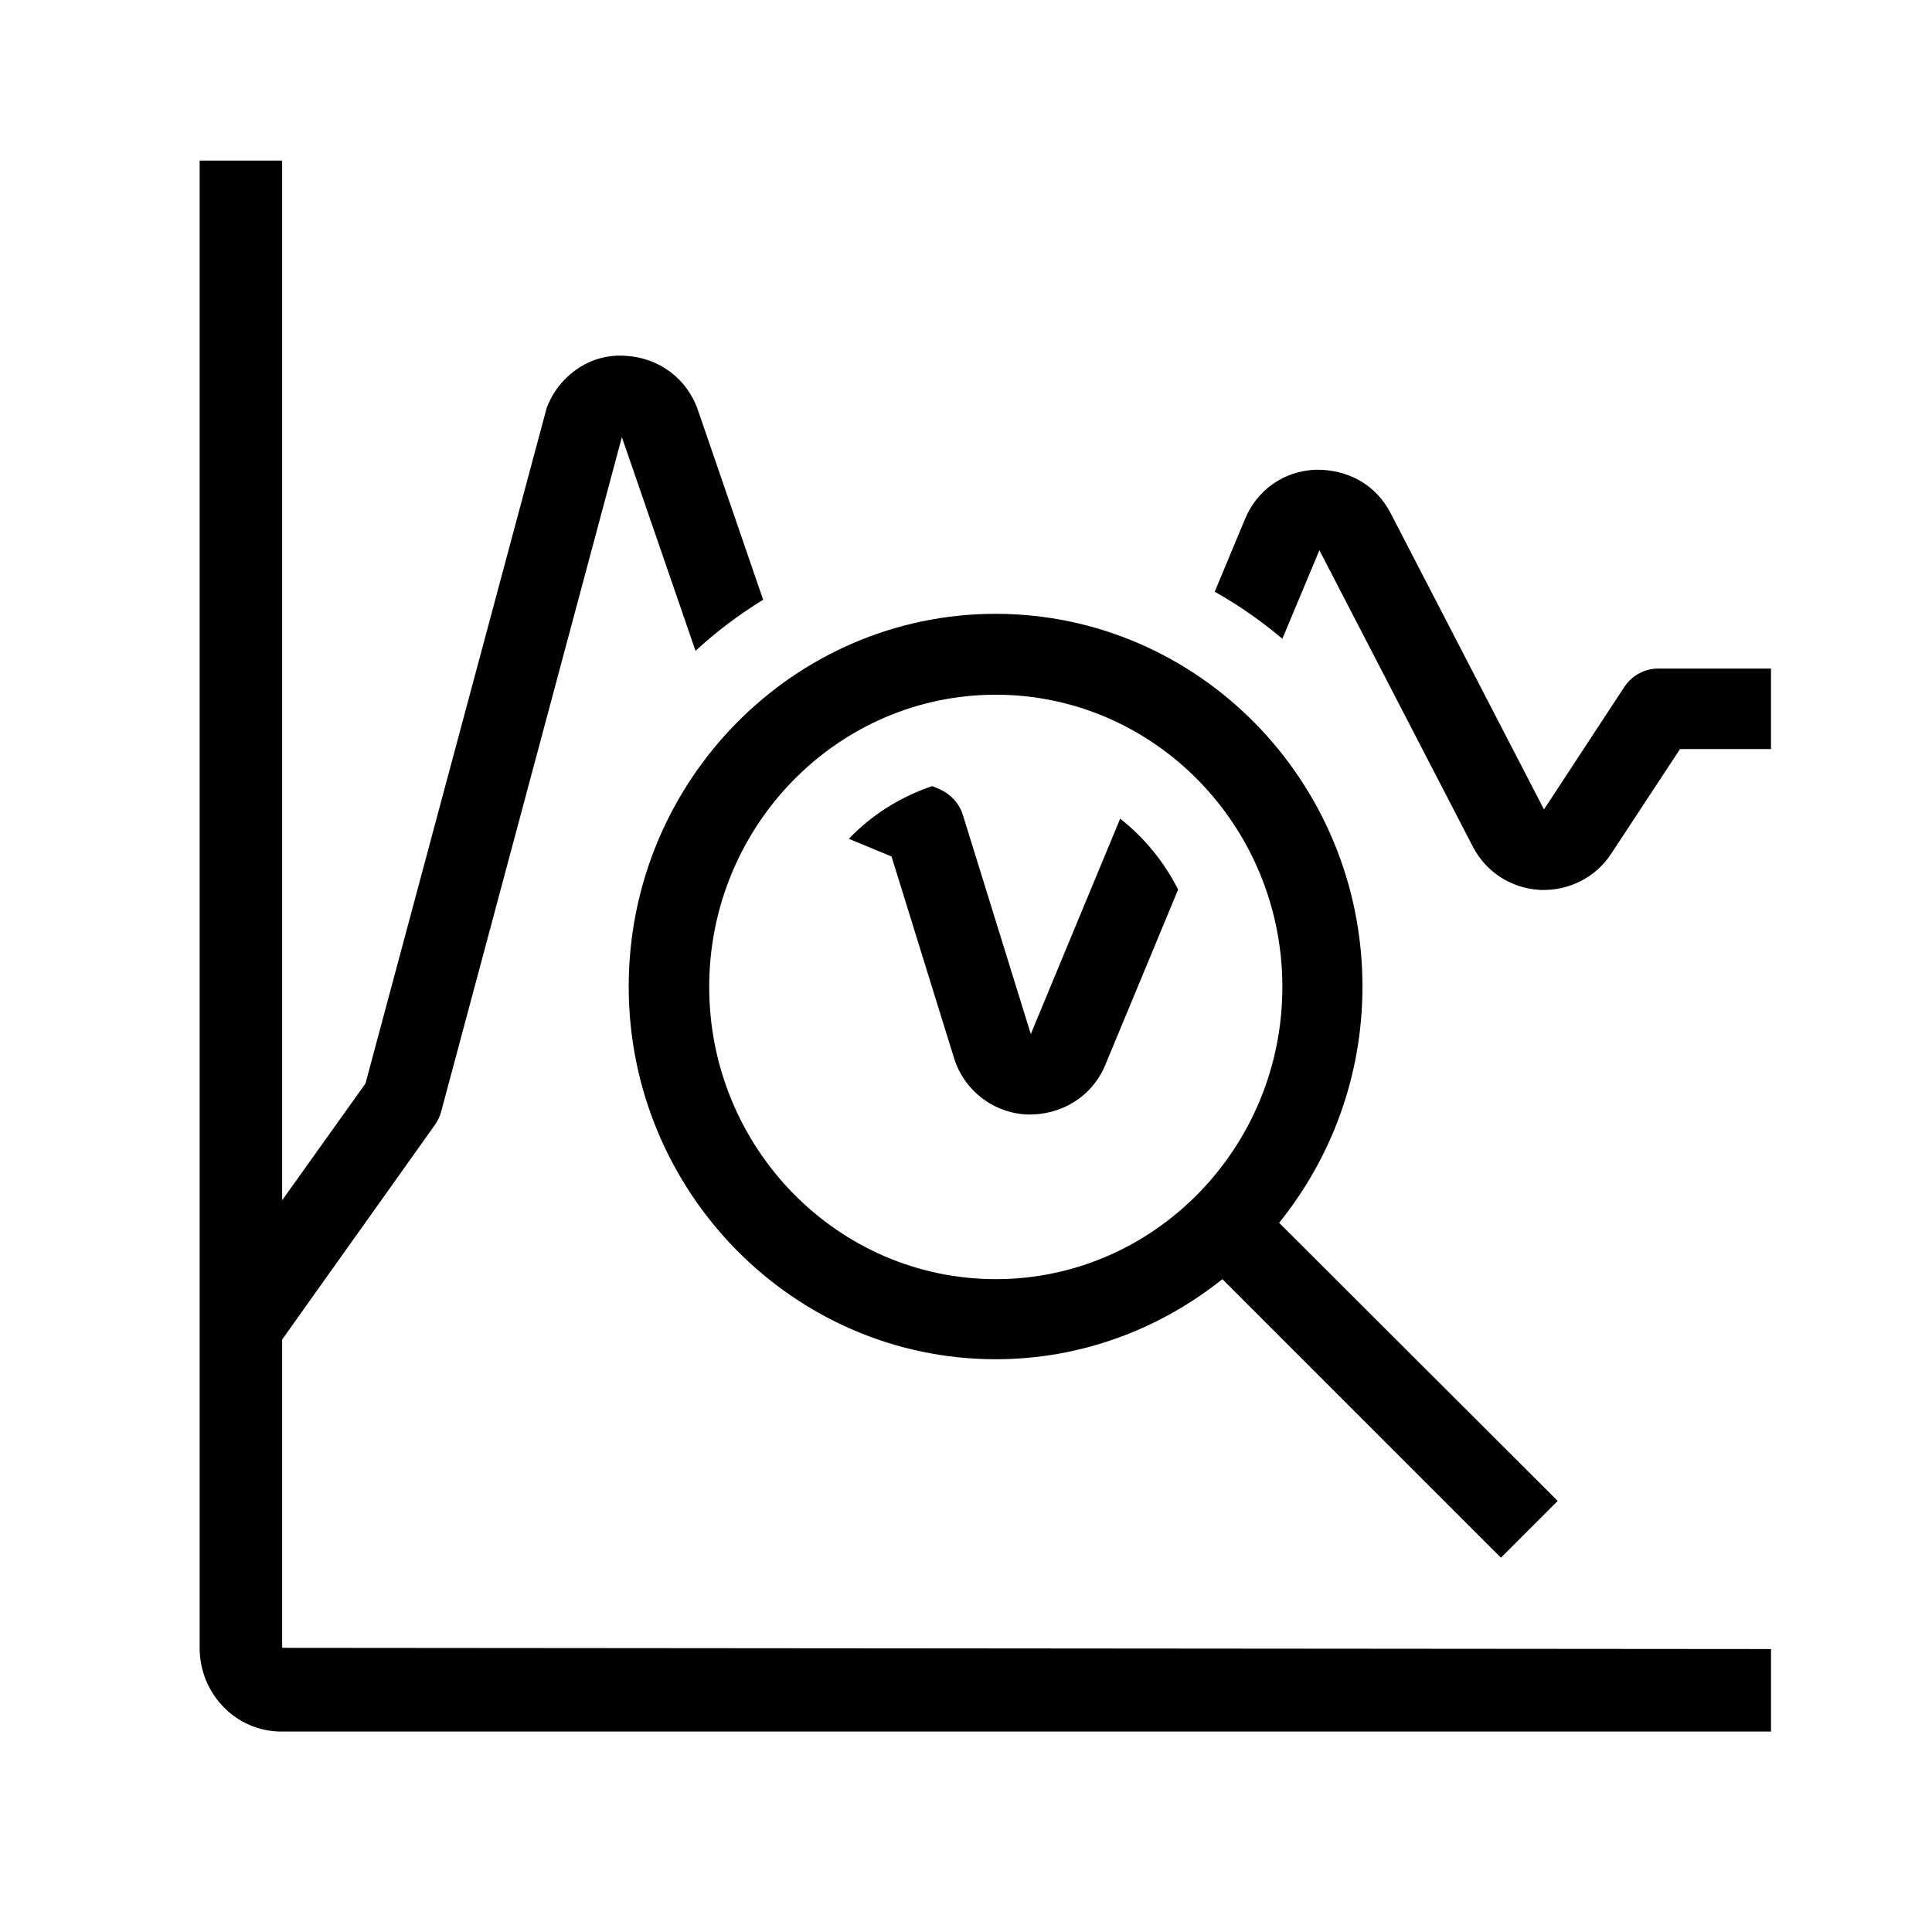 <?xml version="1.0" encoding="UTF-8"?>
<svg id="Layer_2" xmlns="http://www.w3.org/2000/svg" viewBox="0 0 48 48">
  <path d="m7.01,33.28l3.8-5.34c.07-.1.12-.21.15-.32l4.49-16.76,1.83,5.31c.52-.48,1.08-.9,1.68-1.27l-1.62-4.71c-.27-.79-.98-1.31-1.81-1.35-.82-.06-1.58.44-1.91,1.2-.02.05-.04.09-.05.14l-4.49,16.74-2.07,2.9V3.99h-2.05v36.95c0,1.15.91,2.08,2.03,2.08h37.01v-2.05l-36.99-.03s0-7.66,0-7.66Z" />
  <path d="m24.74,15.25c-5.03,0-9.12,4.16-9.12,9.26s4.09,9.26,9.12,9.26c2.12,0,4.08-.75,5.63-1.99l6.92,6.92,1.41-1.41-6.92-6.91c1.29-1.6,2.07-3.64,2.07-5.87,0-5.11-4.09-9.26-9.12-9.26h0Zm0,16.53c-3.93,0-7.12-3.26-7.12-7.26s3.19-7.26,7.12-7.26,7.12,3.26,7.12,7.26-3.19,7.26-7.12,7.26Z" />
  <path d="m27.83,20.34l-2.22,5.35-1.69-5.45c-.09-.28-.3-.51-.57-.63l-.19-.08c-.79.27-1.5.71-2.07,1.31l1.06.44,1.55,5c.25.81.97,1.37,1.82,1.41.85.02,1.61-.44,1.94-1.23l1.81-4.36c-.35-.69-.84-1.29-1.44-1.76Z" />
  <path d="m41.2,16.61c-.34,0-.65.17-.84.45l-2,3.05-3.81-7.36c-.36-.7-1.05-1.09-1.86-1.08-.79.03-1.46.5-1.76,1.23l-.75,1.8c.6.34,1.16.73,1.68,1.17l.92-2.2,3.81,7.36c.33.64.96,1.04,1.67,1.08.7.03,1.38-.3,1.77-.9l1.71-2.6h2.26v-2s-2.8,0-2.8,0Z" />
</svg>